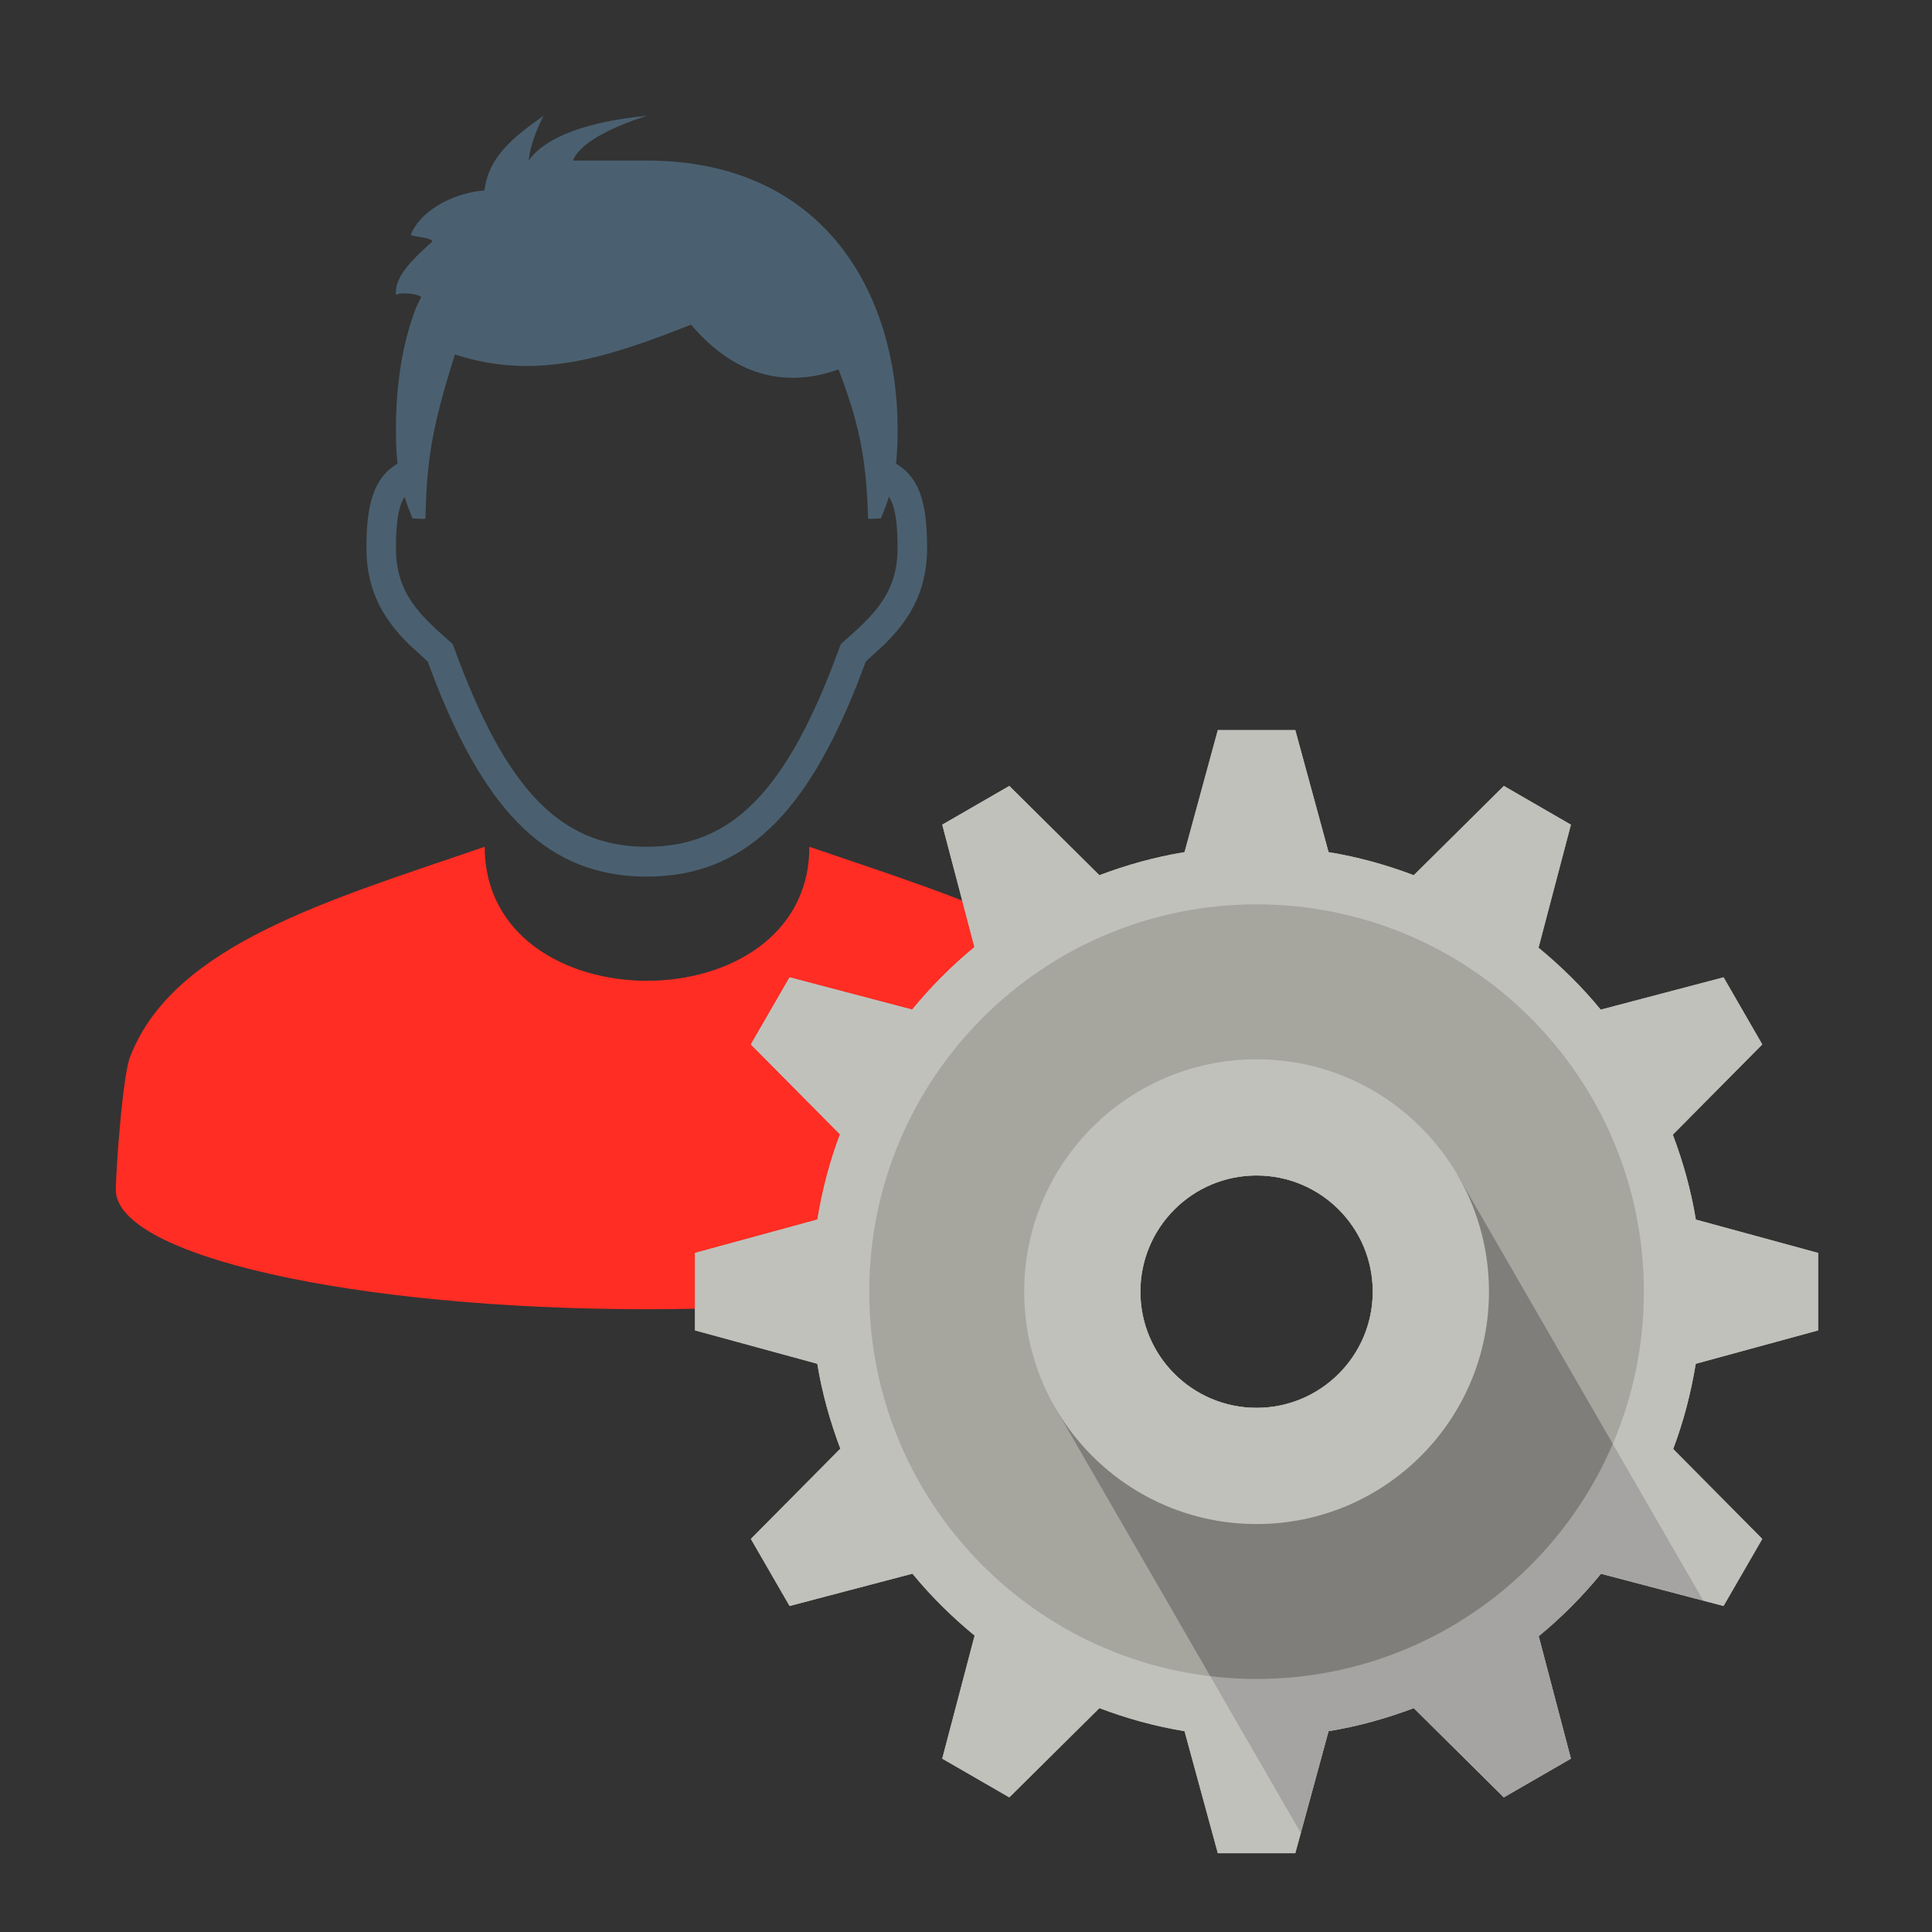 <svg clip-rule="evenodd" fill-rule="evenodd" stroke-linejoin="round" stroke-miterlimit="2" viewBox="0 0 417 417" xmlns="http://www.w3.org/2000/svg"><rect x="0" y="0" width="417" height="417" fill="#333333" stroke="none"/><clipPath id="a"><path d="M262.856 157.578l-7.185 26.345c-6.37 1.04-12.497 2.758-18.387 4.982l-19.435-19.269-14.479 8.36 6.955 26.428c-4.919 4.033-9.412 8.568-13.446 13.484l-26.457-6.964-8.359 14.479 19.235 19.406c-2.224 5.872-3.829 12.042-4.878 18.395l-26.416 7.21v16.714l26.403 7.206c1.033 6.345 2.759 12.451 4.97 18.324l-19.314 19.481 8.359 14.475 26.52-6.976c4.008 4.898 8.531 9.346 13.417 13.366l-6.989 26.558 14.479 8.36 19.44-19.265c5.88 2.224 12.012 3.938 18.382 4.978L262.856 400h16.719l7.18-26.345c6.37-1.04 12.502-2.758 18.391-4.978l19.435 19.265 14.483-8.36-6.955-26.428c4.92-4.033 9.409-8.564 13.442-13.479l26.453 6.959 8.364-14.475-19.231-19.406c2.219-5.872 3.824-12.042 4.874-18.395l26.415-7.205.004-16.719-26.403-7.202c-1.036-6.349-2.758-12.455-4.969-18.324l19.31-19.481-8.355-14.483-26.516 6.98c-4.013-4.898-8.535-9.345-13.421-13.37L339.064 178l-14.474-8.364-19.444 19.269c-5.881-2.228-12.017-3.942-18.391-4.982l-7.18-26.345zm-16.719 121.211c0-13.847 11.227-25.078 25.074-25.078 13.856 0 25.082 11.231 25.082 25.078 0 13.843-11.226 25.078-25.082 25.078-13.847 0-25.074-11.235-25.074-25.078z"/></clipPath><clipPath id="b"><path d="M227.779 253.711h148.785v157.387H227.779z"/></clipPath><path d="M139.655 282.58c63.289 0 114.654-11.539 114.654-25.758 0-3.906-1.469-25.238-3.185-28.977-9.486-24.023-42.864-33.553-76.436-45.076 0 38.568-70.067 38.568-70.067 0-33.572 11.523-66.95 21.053-76.436 45.076C26.469 231.584 25 252.916 25 256.822c0 14.219 51.365 25.758 114.655 25.758" fill="#ff2d23"/><path d="M92.311 142.785l-4.141-3.808c-4.747-4.726-9.079-10.831-9.079-20.606 0-8.933 1.228-16.261 8.391-19.095 1.64-.648 3.487.172 4.128 1.825.641 1.657-.17 3.524-1.805 4.172-2.896 1.147-4.344 3.963-4.344 13.098 0 9.822 5.406 14.588 11.652 20.117l.608.541.28.768c11.232 30.845 23.084 42.968 41.586 42.968 18.459 0 30.345-12.063 41.598-42.968l.28-.768.607-.541c6.247-5.529 11.657-10.295 11.657-20.117 0-9.23-1.44-11.947-4.348-13.098-1.635-.648-2.446-2.515-1.805-4.172.641-1.653 2.488-2.473 4.127-1.825 7.173 2.838 8.396 10.063 8.396 19.095 0 9.775-4.336 15.88-9.088 20.606l-4.14 3.808-1.885 4.954c-10.995 27.634-24.167 41.466-45.399 41.466-21.279 0-34.422-13.892-45.395-41.479z" fill="#4a6070" fill-rule="nonzero"/><path d="M85.453 92.614c0-8.878 1.21-18.013 4.306-26.11.038-.103 1.218-2.559 1.159-2.387-.718-.721-4.285-1.133-5.465-.481-.332-3.975 3.511-7.564 7.885-11.539-.267-.773-2.959-.867-4.7-1.339 1.787-4.826 8.488-9.028 15.924-9.66.883-7.096 5.839-11.226 12.739-16.098-1.537 3.121-2.913 6.534-3.185 9.659 3.606-5.169 12.927-8.466 25.479-9.659-6.378 2.056-14.306 5.439-15.924 9.659h15.924c38.172 0 54.143 28.57 54.143 57.955 0 8.285-.854 12.664-3.61 19.318 0-.103-2.756.167-2.76 0-.382-13.639-2.136-20.975-6.37-32.197-13.72 4.868-24.205-.666-31.848-9.659-17.712 6.989-33.25 12.213-50.958 6.439-5.108 16.06-6.072 23.156-6.37 35.417-.004.176-2.777-.086-2.777 0-2.752-6.654-3.592-11.033-3.592-19.318" fill="#4a6070"/><path d="M271.213 303.867c-13.847 0-25.078-11.235-25.078-25.078 0-13.847 11.231-25.078 25.078-25.078 13.856 0 25.078 11.231 25.078 25.078 0 13.843-11.222 25.078-25.078 25.078m121.211-16.714l.004-16.723-26.403-7.198c-1.036-6.349-2.754-12.455-4.965-18.319l19.31-19.486-8.355-14.483-26.52 6.98c-4.013-4.898-8.535-9.345-13.421-13.37L339.062 178l-14.474-8.364-19.44 19.269c-5.885-2.228-12.017-3.942-18.391-4.978l-7.185-26.349h-16.718l-7.185 26.349c-6.37 1.036-12.497 2.754-18.382 4.978l-19.44-19.269-14.474 8.36 6.955 26.428c-4.924 4.033-9.413 8.564-13.451 13.484l-26.453-6.964-8.359 14.479 19.23 19.406c-2.219 5.872-3.828 12.042-4.873 18.395l-26.42 7.206v16.718l26.403 7.206c1.033 6.345 2.759 12.451 4.97 18.32l-19.31 19.485 8.359 14.475 26.516-6.976c4.013 4.898 8.535 9.346 13.421 13.366l-6.988 26.558 14.474 8.36 19.444-19.265c5.876 2.224 12.008 3.938 18.378 4.974L262.854 400h16.718l7.185-26.349c6.37-1.036 12.498-2.754 18.387-4.974l19.435 19.265 14.483-8.36-6.955-26.428c4.924-4.033 9.413-8.564 13.446-13.479l26.453 6.959 8.364-14.475-19.235-19.406c2.219-5.872 3.829-12.042 4.873-18.395z" fill="#a6a69f" fill-rule="nonzero"/><g clip-path="url(#a)"><path d="M145.824 153.398h250.781v250.781H145.824z" fill="#a6a69f" fill-rule="nonzero"/><g clip-path="url(#b)" opacity=".3"><path d="M289.689 411.098l-61.91-107.23 86.875-50.156 61.91 107.23z" fill="#231f20" fill-rule="nonzero"/></g><g fill-rule="nonzero"><path d="M271.211 228.633c27.711 0 50.16 22.457 50.16 50.156 0 27.69-22.449 50.156-50.16 50.156-27.699 0-50.152-22.466-50.152-50.156 0-27.699 22.453-50.156 50.152-50.156" fill="#a6a69f"/><g fill="#fff"><path d="M271.211 228.633c27.711 0 50.16 22.457 50.16 50.156 0 27.69-22.449 50.156-50.16 50.156-27.699 0-50.152-22.466-50.152-50.156 0-27.699 22.453-50.156 50.152-50.156" opacity=".3"/><path d="M271.215 195.195c-46.169 0-83.594 37.425-83.594 83.594s37.425 83.594 83.594 83.594 83.594-37.425 83.594-83.594-37.425-83.594-83.594-83.594m125.391 83.594c0 69.249-56.142 125.391-125.391 125.391s-125.391-56.142-125.391-125.391 56.142-125.391 125.391-125.391 125.391 56.142 125.391 125.391" opacity=".3"/></g></g></g></svg>